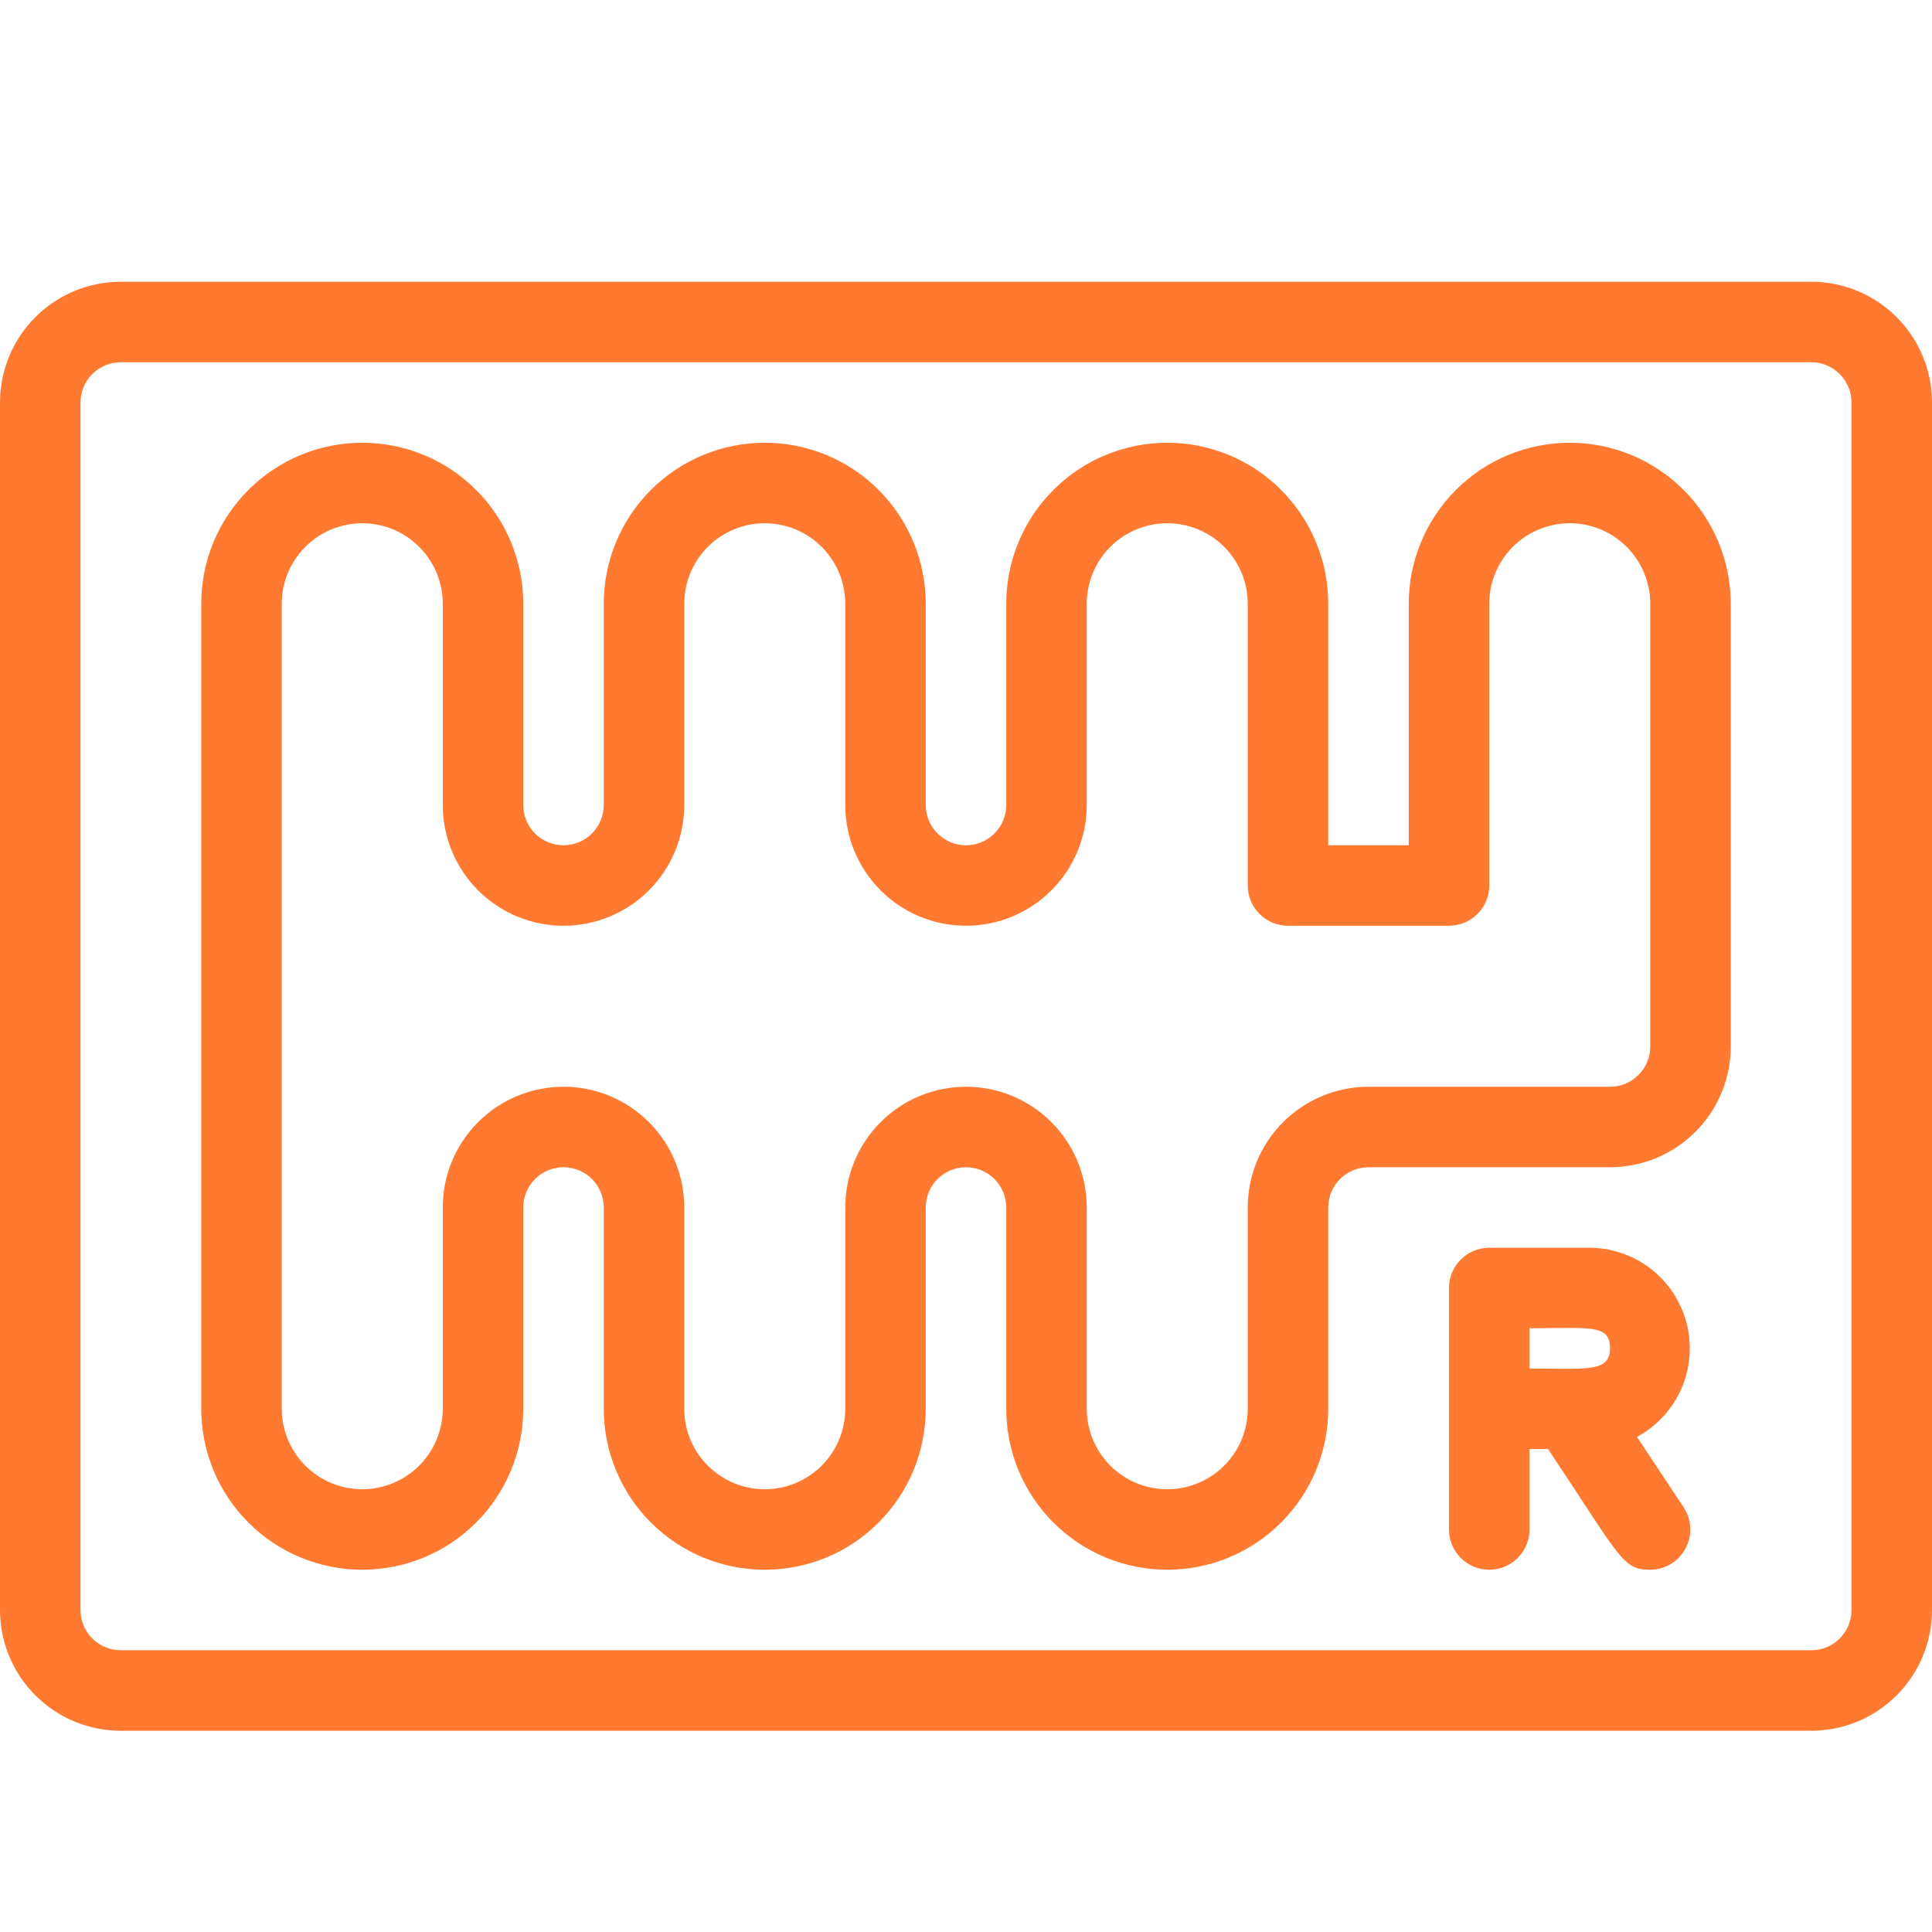 <?xml version="1.0" encoding="UTF-8"?> <svg xmlns="http://www.w3.org/2000/svg" width="48" height="48" viewBox="0 0 48 48" fill="none"> <g clip-path="url(#clip0)"> <path d="M39 11C37.939 11 36.922 11.421 36.172 12.172C35.421 12.922 35 13.939 35 15V21H33V15C33 13.939 32.579 12.922 31.828 12.172C31.078 11.421 30.061 11 29 11C27.939 11 26.922 11.421 26.172 12.172C25.421 12.922 25 13.939 25 15V20C25 20.265 24.895 20.52 24.707 20.707C24.52 20.895 24.265 21 24 21C23.735 21 23.48 20.895 23.293 20.707C23.105 20.52 23 20.265 23 20V15C23 13.939 22.579 12.922 21.828 12.172C21.078 11.421 20.061 11 19 11C17.939 11 16.922 11.421 16.172 12.172C15.421 12.922 15 13.939 15 15V20C15 20.265 14.895 20.52 14.707 20.707C14.52 20.895 14.265 21 14 21C13.735 21 13.48 20.895 13.293 20.707C13.105 20.52 13 20.265 13 20V15C13 13.939 12.579 12.922 11.828 12.172C11.078 11.421 10.061 11 9 11C7.939 11 6.922 11.421 6.172 12.172C5.421 12.922 5 13.939 5 15V35C5 36.061 5.421 37.078 6.172 37.828C6.922 38.579 7.939 39 9 39C10.061 39 11.078 38.579 11.828 37.828C12.579 37.078 13 36.061 13 35V30C13 29.735 13.105 29.48 13.293 29.293C13.48 29.105 13.735 29 14 29C14.265 29 14.52 29.105 14.707 29.293C14.895 29.48 15 29.735 15 30V35C15 36.061 15.421 37.078 16.172 37.828C16.922 38.579 17.939 39 19 39C20.061 39 21.078 38.579 21.828 37.828C22.579 37.078 23 36.061 23 35V30C23 29.735 23.105 29.48 23.293 29.293C23.48 29.105 23.735 29 24 29C24.265 29 24.52 29.105 24.707 29.293C24.895 29.48 25 29.735 25 30V35C25 36.061 25.421 37.078 26.172 37.828C26.922 38.579 27.939 39 29 39C30.061 39 31.078 38.579 31.828 37.828C32.579 37.078 33 36.061 33 35V30C33 29.735 33.105 29.48 33.293 29.293C33.48 29.105 33.735 29 34 29H40C40.796 29 41.559 28.684 42.121 28.121C42.684 27.559 43 26.796 43 26V15C43 13.939 42.579 12.922 41.828 12.172C41.078 11.421 40.061 11 39 11V11ZM41 26C41 26.265 40.895 26.52 40.707 26.707C40.52 26.895 40.265 27 40 27H34C33.204 27 32.441 27.316 31.879 27.879C31.316 28.441 31 29.204 31 30V35C31 35.53 30.789 36.039 30.414 36.414C30.039 36.789 29.53 37 29 37C28.47 37 27.961 36.789 27.586 36.414C27.211 36.039 27 35.53 27 35V30C27 29.204 26.684 28.441 26.121 27.879C25.559 27.316 24.796 27 24 27C23.204 27 22.441 27.316 21.879 27.879C21.316 28.441 21 29.204 21 30V35C21 35.53 20.789 36.039 20.414 36.414C20.039 36.789 19.53 37 19 37C18.47 37 17.961 36.789 17.586 36.414C17.211 36.039 17 35.53 17 35V30C17 29.204 16.684 28.441 16.121 27.879C15.559 27.316 14.796 27 14 27C13.204 27 12.441 27.316 11.879 27.879C11.316 28.441 11 29.204 11 30V35C11 35.53 10.789 36.039 10.414 36.414C10.039 36.789 9.53 37 9 37C8.47 37 7.961 36.789 7.586 36.414C7.211 36.039 7 35.53 7 35V15C7 14.47 7.211 13.961 7.586 13.586C7.961 13.211 8.47 13 9 13C9.53 13 10.039 13.211 10.414 13.586C10.789 13.961 11 14.47 11 15V20C11 20.796 11.316 21.559 11.879 22.121C12.441 22.684 13.204 23 14 23C14.796 23 15.559 22.684 16.121 22.121C16.684 21.559 17 20.796 17 20V15C17 14.47 17.211 13.961 17.586 13.586C17.961 13.211 18.47 13 19 13C19.53 13 20.039 13.211 20.414 13.586C20.789 13.961 21 14.47 21 15V20C21 20.796 21.316 21.559 21.879 22.121C22.441 22.684 23.204 23 24 23C24.796 23 25.559 22.684 26.121 22.121C26.684 21.559 27 20.796 27 20V15C27 14.47 27.211 13.961 27.586 13.586C27.961 13.211 28.47 13 29 13C29.53 13 30.039 13.211 30.414 13.586C30.789 13.961 31 14.47 31 15V22C31 22.265 31.105 22.52 31.293 22.707C31.48 22.895 31.735 23 32 23H36C36.265 23 36.52 22.895 36.707 22.707C36.895 22.52 37 22.265 37 22V15C37 14.47 37.211 13.961 37.586 13.586C37.961 13.211 38.47 13 39 13C39.53 13 40.039 13.211 40.414 13.586C40.789 13.961 41 14.47 41 15V26Z" fill="#FF7A30"></path> <path d="M45 7H3C2.204 7 1.441 7.316 0.879 7.879C0.316 8.441 0 9.204 0 10L0 40C0 40.796 0.316 41.559 0.879 42.121C1.441 42.684 2.204 43 3 43H45C45.796 43 46.559 42.684 47.121 42.121C47.684 41.559 48 40.796 48 40V10C48 9.204 47.684 8.441 47.121 7.879C46.559 7.316 45.796 7 45 7ZM46 40C46 40.265 45.895 40.52 45.707 40.707C45.52 40.895 45.265 41 45 41H3C2.735 41 2.48 40.895 2.293 40.707C2.105 40.52 2 40.265 2 40V10C2 9.735 2.105 9.48 2.293 9.293C2.48 9.105 2.735 9 3 9H45C45.265 9 45.52 9.105 45.707 9.293C45.895 9.48 46 9.735 46 10V40Z" fill="#FF7A30"></path> <path d="M39.5 31H37C36.735 31 36.48 31.105 36.293 31.293C36.105 31.48 36 31.735 36 32V38C36 38.265 36.105 38.52 36.293 38.707C36.48 38.895 36.735 39 37 39C37.265 39 37.52 38.895 37.707 38.707C37.895 38.52 38 38.265 38 38V36H38.46C40.27 38.71 40.3 39 41 39C41.18 38.999 41.357 38.95 41.511 38.857C41.665 38.764 41.791 38.631 41.876 38.472C41.961 38.313 42.002 38.135 41.994 37.955C41.986 37.775 41.929 37.6 41.83 37.45L40.67 35.7C41.158 35.436 41.545 35.018 41.77 34.51C41.994 34.002 42.043 33.435 41.909 32.896C41.775 32.358 41.465 31.879 41.029 31.535C40.593 31.192 40.055 31.004 39.5 31V31ZM38 33C39.51 33 40 32.89 40 33.5C40 34.11 39.39 34 38 34V33Z" fill="#FF7A30"></path> </g> <defs> <clipPath id="clip0"> <rect width="48" height="48" fill="white"></rect> </clipPath> </defs> </svg> 